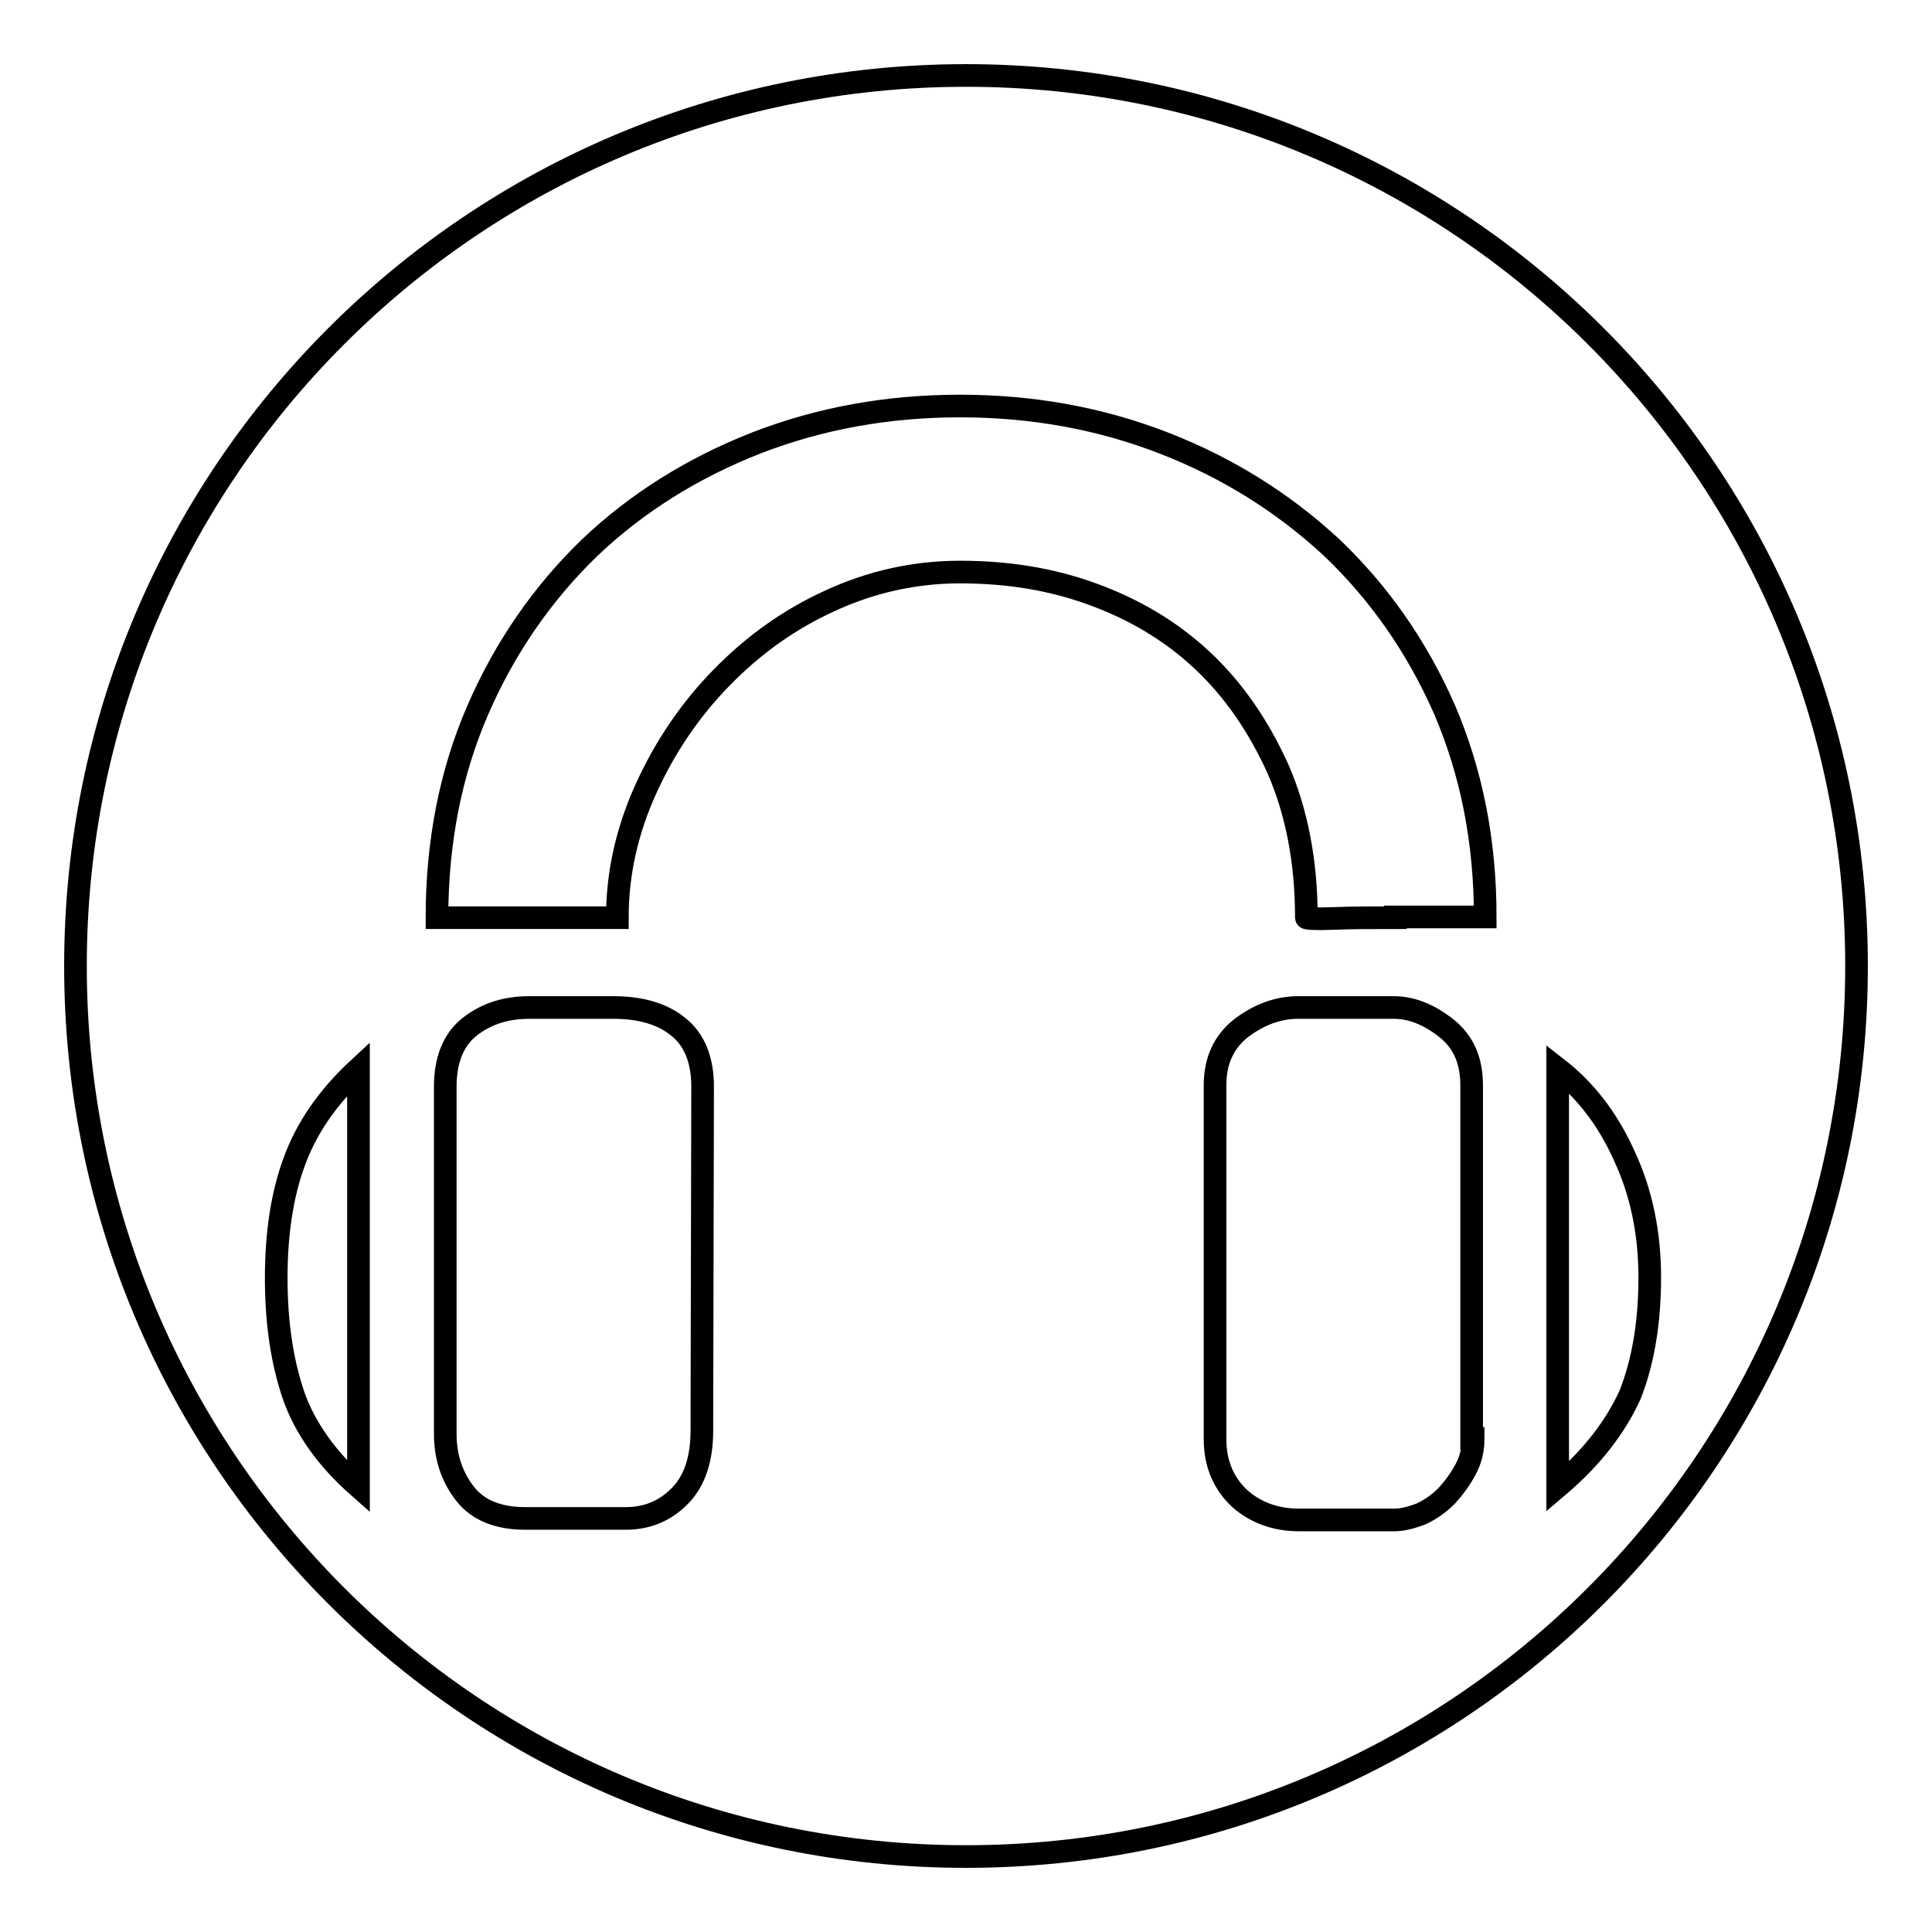 <?xml version="1.0" encoding="utf-8"?>
<!-- Svg Vector Icons : http://www.onlinewebfonts.com/icon -->
<!DOCTYPE svg PUBLIC "-//W3C//DTD SVG 1.1//EN" "http://www.w3.org/Graphics/SVG/1.1/DTD/svg11.dtd">
<svg version="1.1" xmlns="http://www.w3.org/2000/svg" xmlns:xlink="http://www.w3.org/1999/xlink" x="0px" y="0px" viewBox="0 0 256 256" enable-background="new 0 0 256 256" xml:space="preserve">
<g><g><path stroke-width="3" fill-opacity="0" stroke="#000000"  d="M128,10C62.8,10,10,62.8,10,128c0,65.2,52.8,118,118,118c65.2,0,118-52.8,118-118C246,62.8,193.2,10,128,10z M47.5,197c-4.2-3.7-7.1-7.8-8.6-12.1c-1.5-4.4-2.3-9.5-2.3-15.6c0-5.9,0.8-11.1,2.4-15.4c1.6-4.4,4.4-8.5,8.5-12.3V197z M93,189.6c0,3.6-0.9,6.5-2.8,8.5c-1.9,2-4.3,3.1-7.3,3.1H69.6c-3.6,0-6.3-1.1-8-3.3c-1.7-2.2-2.6-4.8-2.6-7.9v-46c0-3.6,1.1-6.3,3.3-8c2.2-1.7,4.8-2.5,7.8-2.5h11.2c3.5,0,6.4,0.8,8.5,2.5c2.2,1.7,3.3,4.4,3.3,8L93,189.6L93,189.6z M195.2,190.6c0,1.5-0.3,2.8-1,4.1c-0.7,1.3-1.5,2.4-2.5,3.5c-1,1-2.1,1.8-3.4,2.4c-1.3,0.5-2.5,0.8-3.5,0.8h-12.7c-3.1,0-5.8-1-7.9-2.9c-2.1-2-3.2-4.6-3.2-7.8v-46.9c0-3.3,1.2-5.8,3.5-7.6c2.4-1.8,4.9-2.7,7.5-2.7h12.7c2.3,0,4.6,0.9,6.9,2.7c2.3,1.8,3.4,4.3,3.4,7.6V190.6L195.2,190.6z M184.9,121.6c-3,0-5.7,0-8.2,0.1c-2.4,0.1-3.6,0-3.6-0.1c0-7.5-1.3-14.1-3.8-19.8c-2.6-5.7-5.9-10.5-10.1-14.4c-4.2-3.9-9-6.7-14.5-8.7c-5.5-2-11.3-2.9-17.5-2.9c-6,0-11.8,1.3-17.2,3.8c-5.5,2.5-10.2,5.9-14.4,10.2c-4.2,4.3-7.5,9.2-10,14.7c-2.5,5.5-3.8,11.2-3.8,17.1H57.9c0-10,1.8-19.2,5.4-27.5c3.6-8.3,8.6-15.5,14.8-21.5c6.3-6,13.7-10.6,22.1-13.9c8.5-3.3,17.5-4.9,27-4.9c9.5,0,18.5,1.6,27,4.9c8.5,3.3,15.8,7.9,22.2,13.8c6.3,6,11.3,13.1,15,21.5c3.6,8.4,5.4,17.5,5.4,27.5H184.9z M206.4,197v-55.4c3.6,2.8,6.6,6.6,8.8,11.5c2.3,4.9,3.4,10.3,3.4,16.2c0,6-0.9,11.2-2.6,15.5C214.1,189,211,193.1,206.4,197z"/></g></g>
</svg>